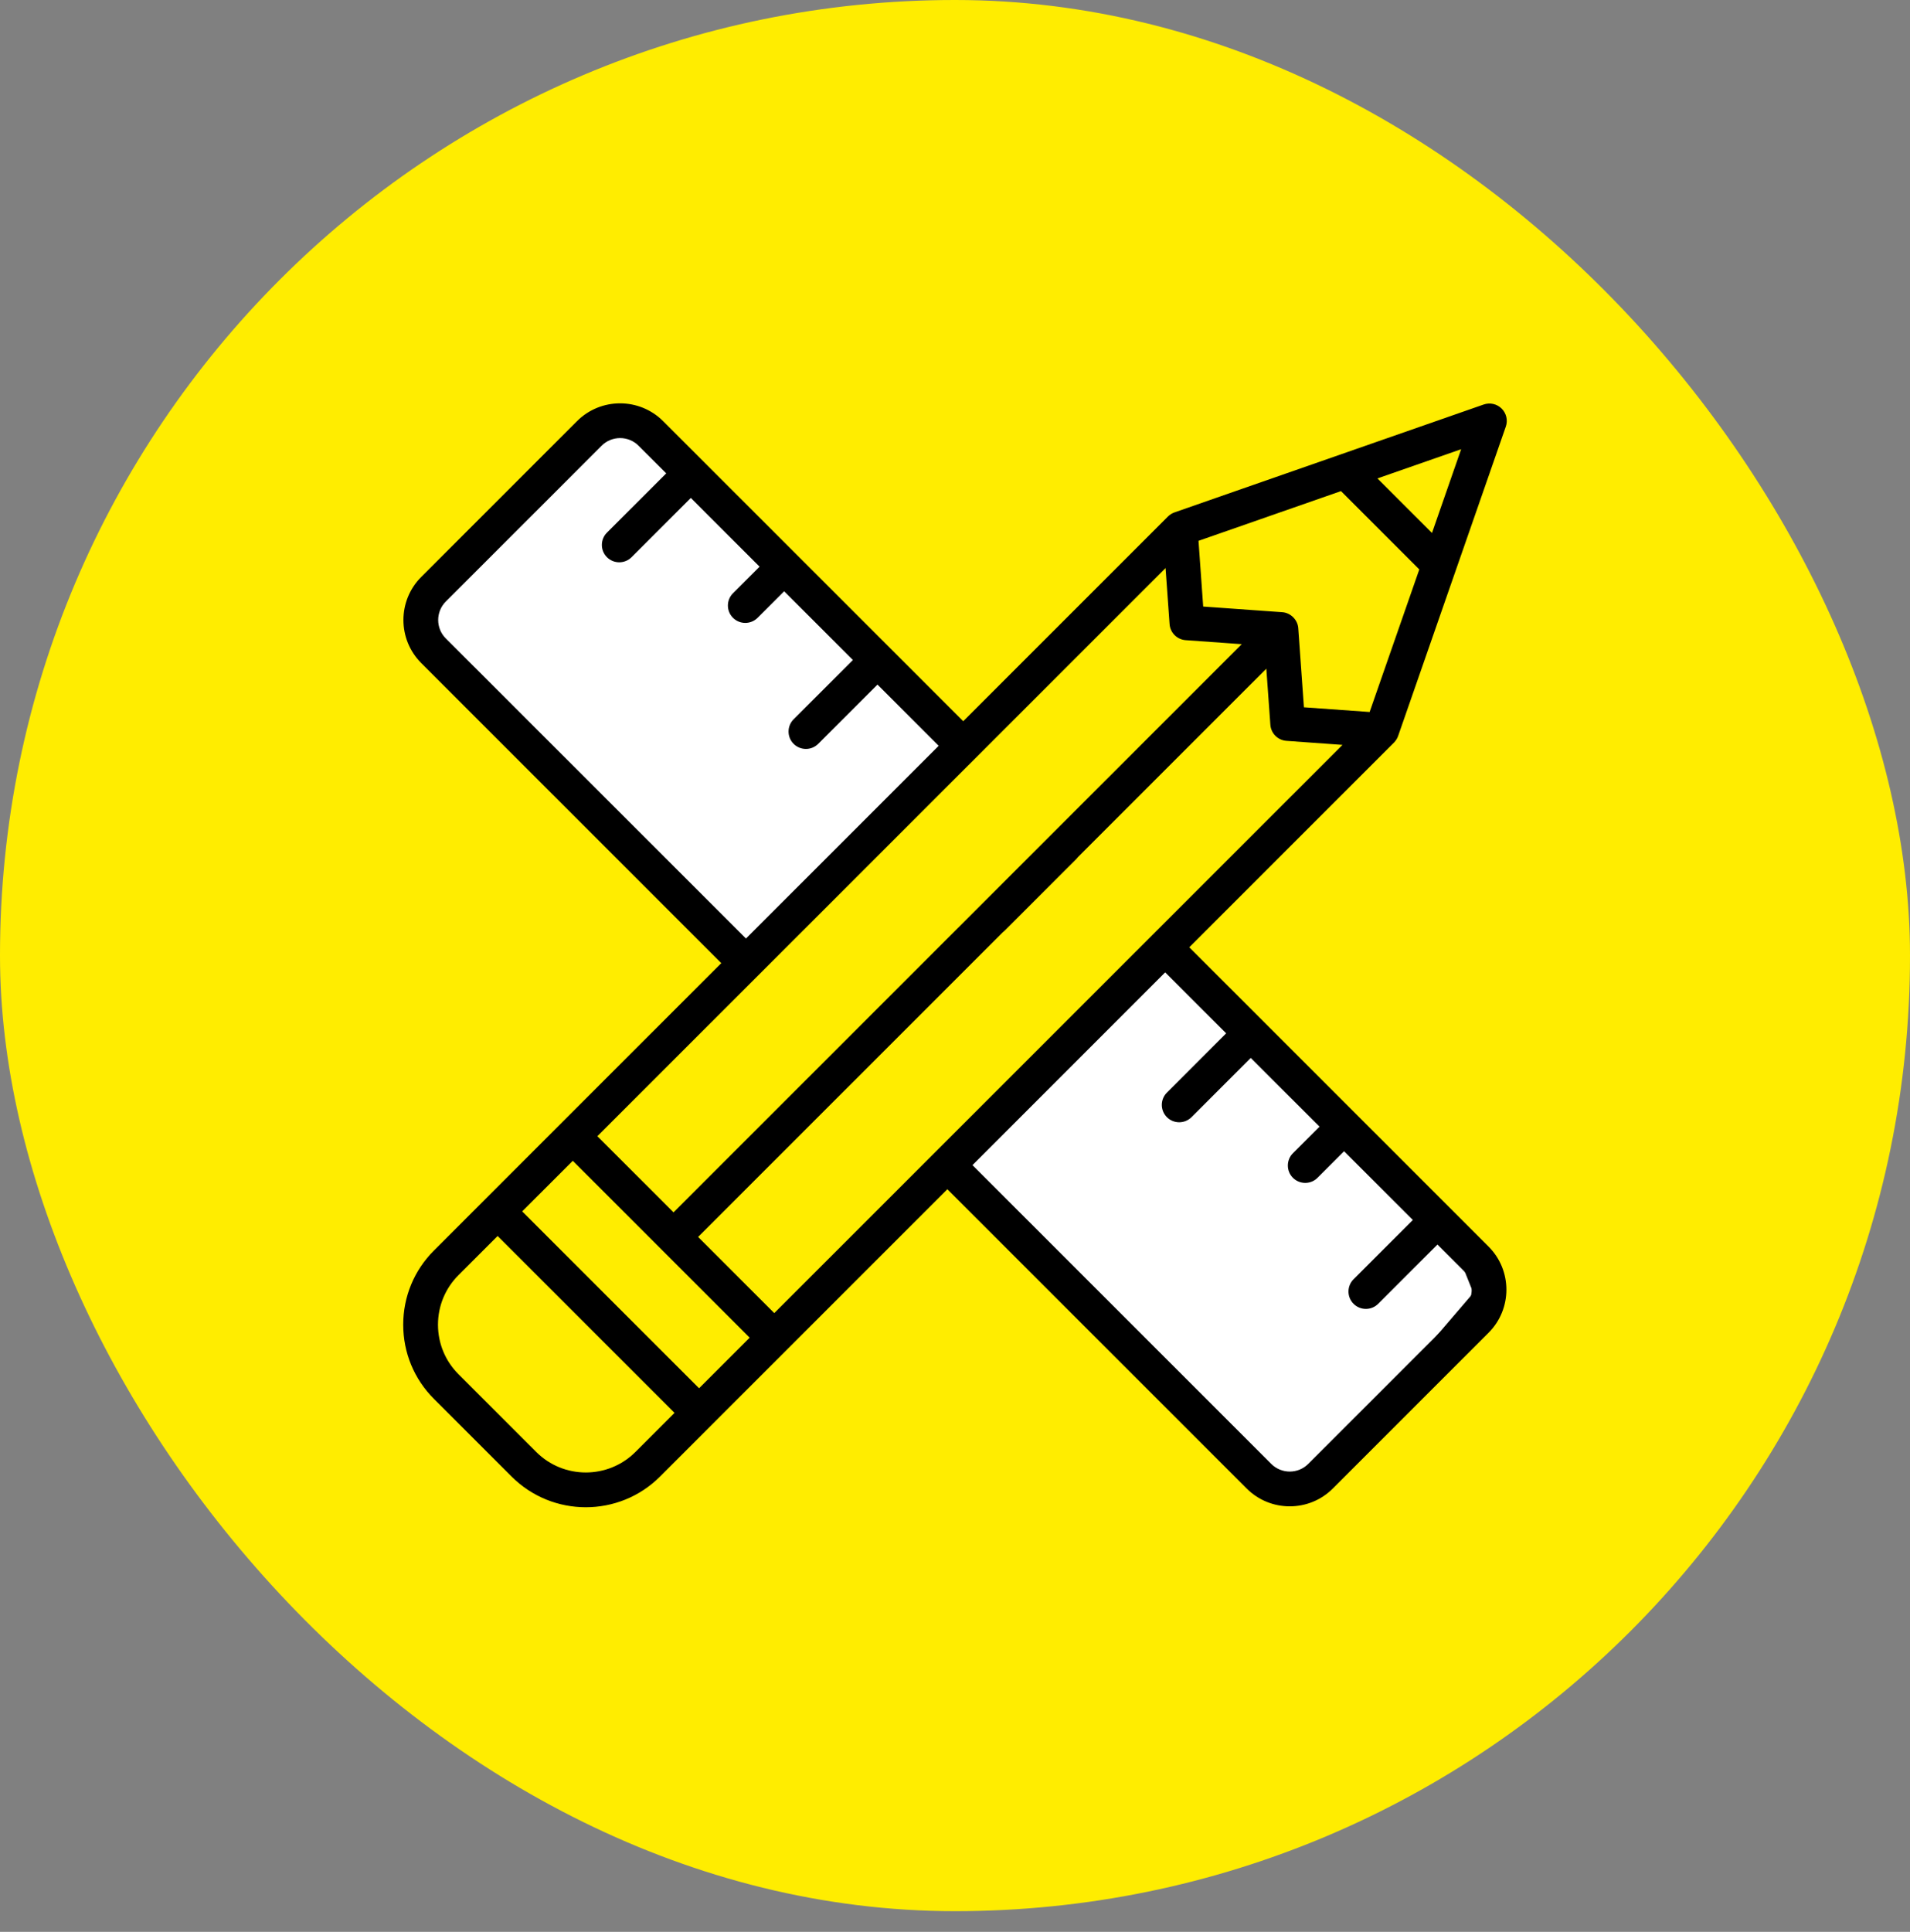 <svg width="90" height="91" viewBox="0 0 90 91" fill="none" xmlns="http://www.w3.org/2000/svg">
<rect x="0" y="0" width="90" height="91" fill="#808080" stroke="none"/>
<rect width="90" height="90.027" rx="45" fill="#FFED00"/>
<path d="M30 20L45.5 34.5L35 45.5L20 30V28.5L27.5 20H30Z" fill="white"/>
<path d="M55 45L45 55L59.5 70H61.5L67 64.5L70 61L69 58.5L55 45Z" fill="white" stroke="black"/>
<path d="M56.039 44.622L65.685 34.979C65.771 34.89 65.839 34.786 65.88 34.669L70.954 20.097C71.058 19.8 70.982 19.471 70.76 19.248C70.538 19.026 70.208 18.951 69.911 19.055L55.343 24.137C55.227 24.178 55.12 24.245 55.034 24.331L45.388 33.974L31.247 19.839C30.128 18.72 28.308 18.72 27.189 19.839L19.849 27.177C18.73 28.296 18.73 30.116 19.849 31.234L33.988 45.369L22.869 56.485L20.448 58.906C19.514 59.839 19 61.081 19 62.401C19 63.721 19.514 64.963 20.448 65.896L24.108 69.555C25.072 70.518 26.337 71 27.604 71C28.87 71 30.136 70.518 31.1 69.555L33.521 67.134L44.64 56.019L58.744 70.118C59.303 70.677 60.038 70.957 60.773 70.957C61.508 70.957 62.243 70.678 62.802 70.118L70.143 62.779C71.262 61.661 71.262 59.841 70.143 58.722L56.039 44.623V44.622ZM54.302 44.043L44.061 54.281L36.484 61.855L32.895 58.267L47.257 43.909C47.288 43.885 47.319 43.861 47.347 43.832L50.72 40.461C50.748 40.432 50.773 40.403 50.796 40.371L59.67 31.499L59.86 34.14C59.889 34.546 60.212 34.869 60.618 34.898L63.26 35.088L54.303 44.042L54.302 44.043ZM32.942 65.397L24.606 57.063L26.991 54.68L31.157 58.845L35.325 63.012L32.941 65.395L32.942 65.397ZM35.725 45.949L45.966 35.711L54.922 26.758L55.111 29.397C55.139 29.803 55.463 30.127 55.869 30.155L58.511 30.344L31.737 57.109L28.148 53.522L35.724 45.949H35.725ZM63.188 23.134L66.878 26.823L64.538 33.539L61.441 33.318L61.175 29.597C61.152 29.201 60.814 28.862 60.417 28.838L56.695 28.572L56.474 25.476L63.188 23.134ZM67.476 25.106L64.905 22.536L68.85 21.16L67.476 25.106ZM21.008 30.076C20.527 29.596 20.527 28.815 21.008 28.335L28.348 20.997C28.588 20.756 28.904 20.636 29.219 20.636C29.535 20.636 29.85 20.756 30.09 20.997L31.393 22.298L28.6 25.09C28.28 25.41 28.28 25.929 28.6 26.248C28.76 26.408 28.97 26.487 29.179 26.487C29.389 26.487 29.598 26.408 29.759 26.248L32.552 23.456L35.791 26.694L34.539 27.946C34.219 28.265 34.219 28.784 34.539 29.103C34.699 29.263 34.908 29.343 35.118 29.343C35.328 29.343 35.537 29.263 35.698 29.103L36.95 27.852L40.189 31.09L37.396 33.882C37.077 34.201 37.077 34.72 37.396 35.039C37.556 35.199 37.766 35.279 37.976 35.279C38.185 35.279 38.394 35.199 38.555 35.039L41.348 32.248L44.232 35.131L35.15 44.21L21.008 30.076ZM29.942 68.395C28.653 69.684 26.555 69.684 25.267 68.395L21.607 64.736C20.982 64.112 20.638 63.282 20.638 62.4C20.638 61.518 20.982 60.688 21.607 60.063L23.448 58.222L31.784 66.555L29.942 68.396V68.395ZM68.985 61.621L61.644 68.959C61.164 69.439 60.383 69.439 59.903 68.959L45.799 54.86L54.881 45.781L57.777 48.676L54.985 51.468C54.665 51.788 54.665 52.306 54.985 52.626C55.144 52.785 55.354 52.865 55.564 52.865C55.774 52.865 55.983 52.785 56.144 52.626L58.936 49.834L62.176 53.072L60.923 54.324C60.604 54.643 60.604 55.162 60.923 55.481C61.083 55.641 61.293 55.721 61.503 55.721C61.713 55.721 61.922 55.641 62.082 55.481L63.334 54.23L66.574 57.468L63.781 60.26C63.461 60.579 63.461 61.098 63.781 61.417C63.941 61.577 64.15 61.657 64.36 61.657C64.57 61.657 64.779 61.577 64.94 61.417L67.733 58.625L68.987 59.879C69.467 60.359 69.467 61.14 68.987 61.62L68.985 61.621Z" fill="black"/>
</svg>

